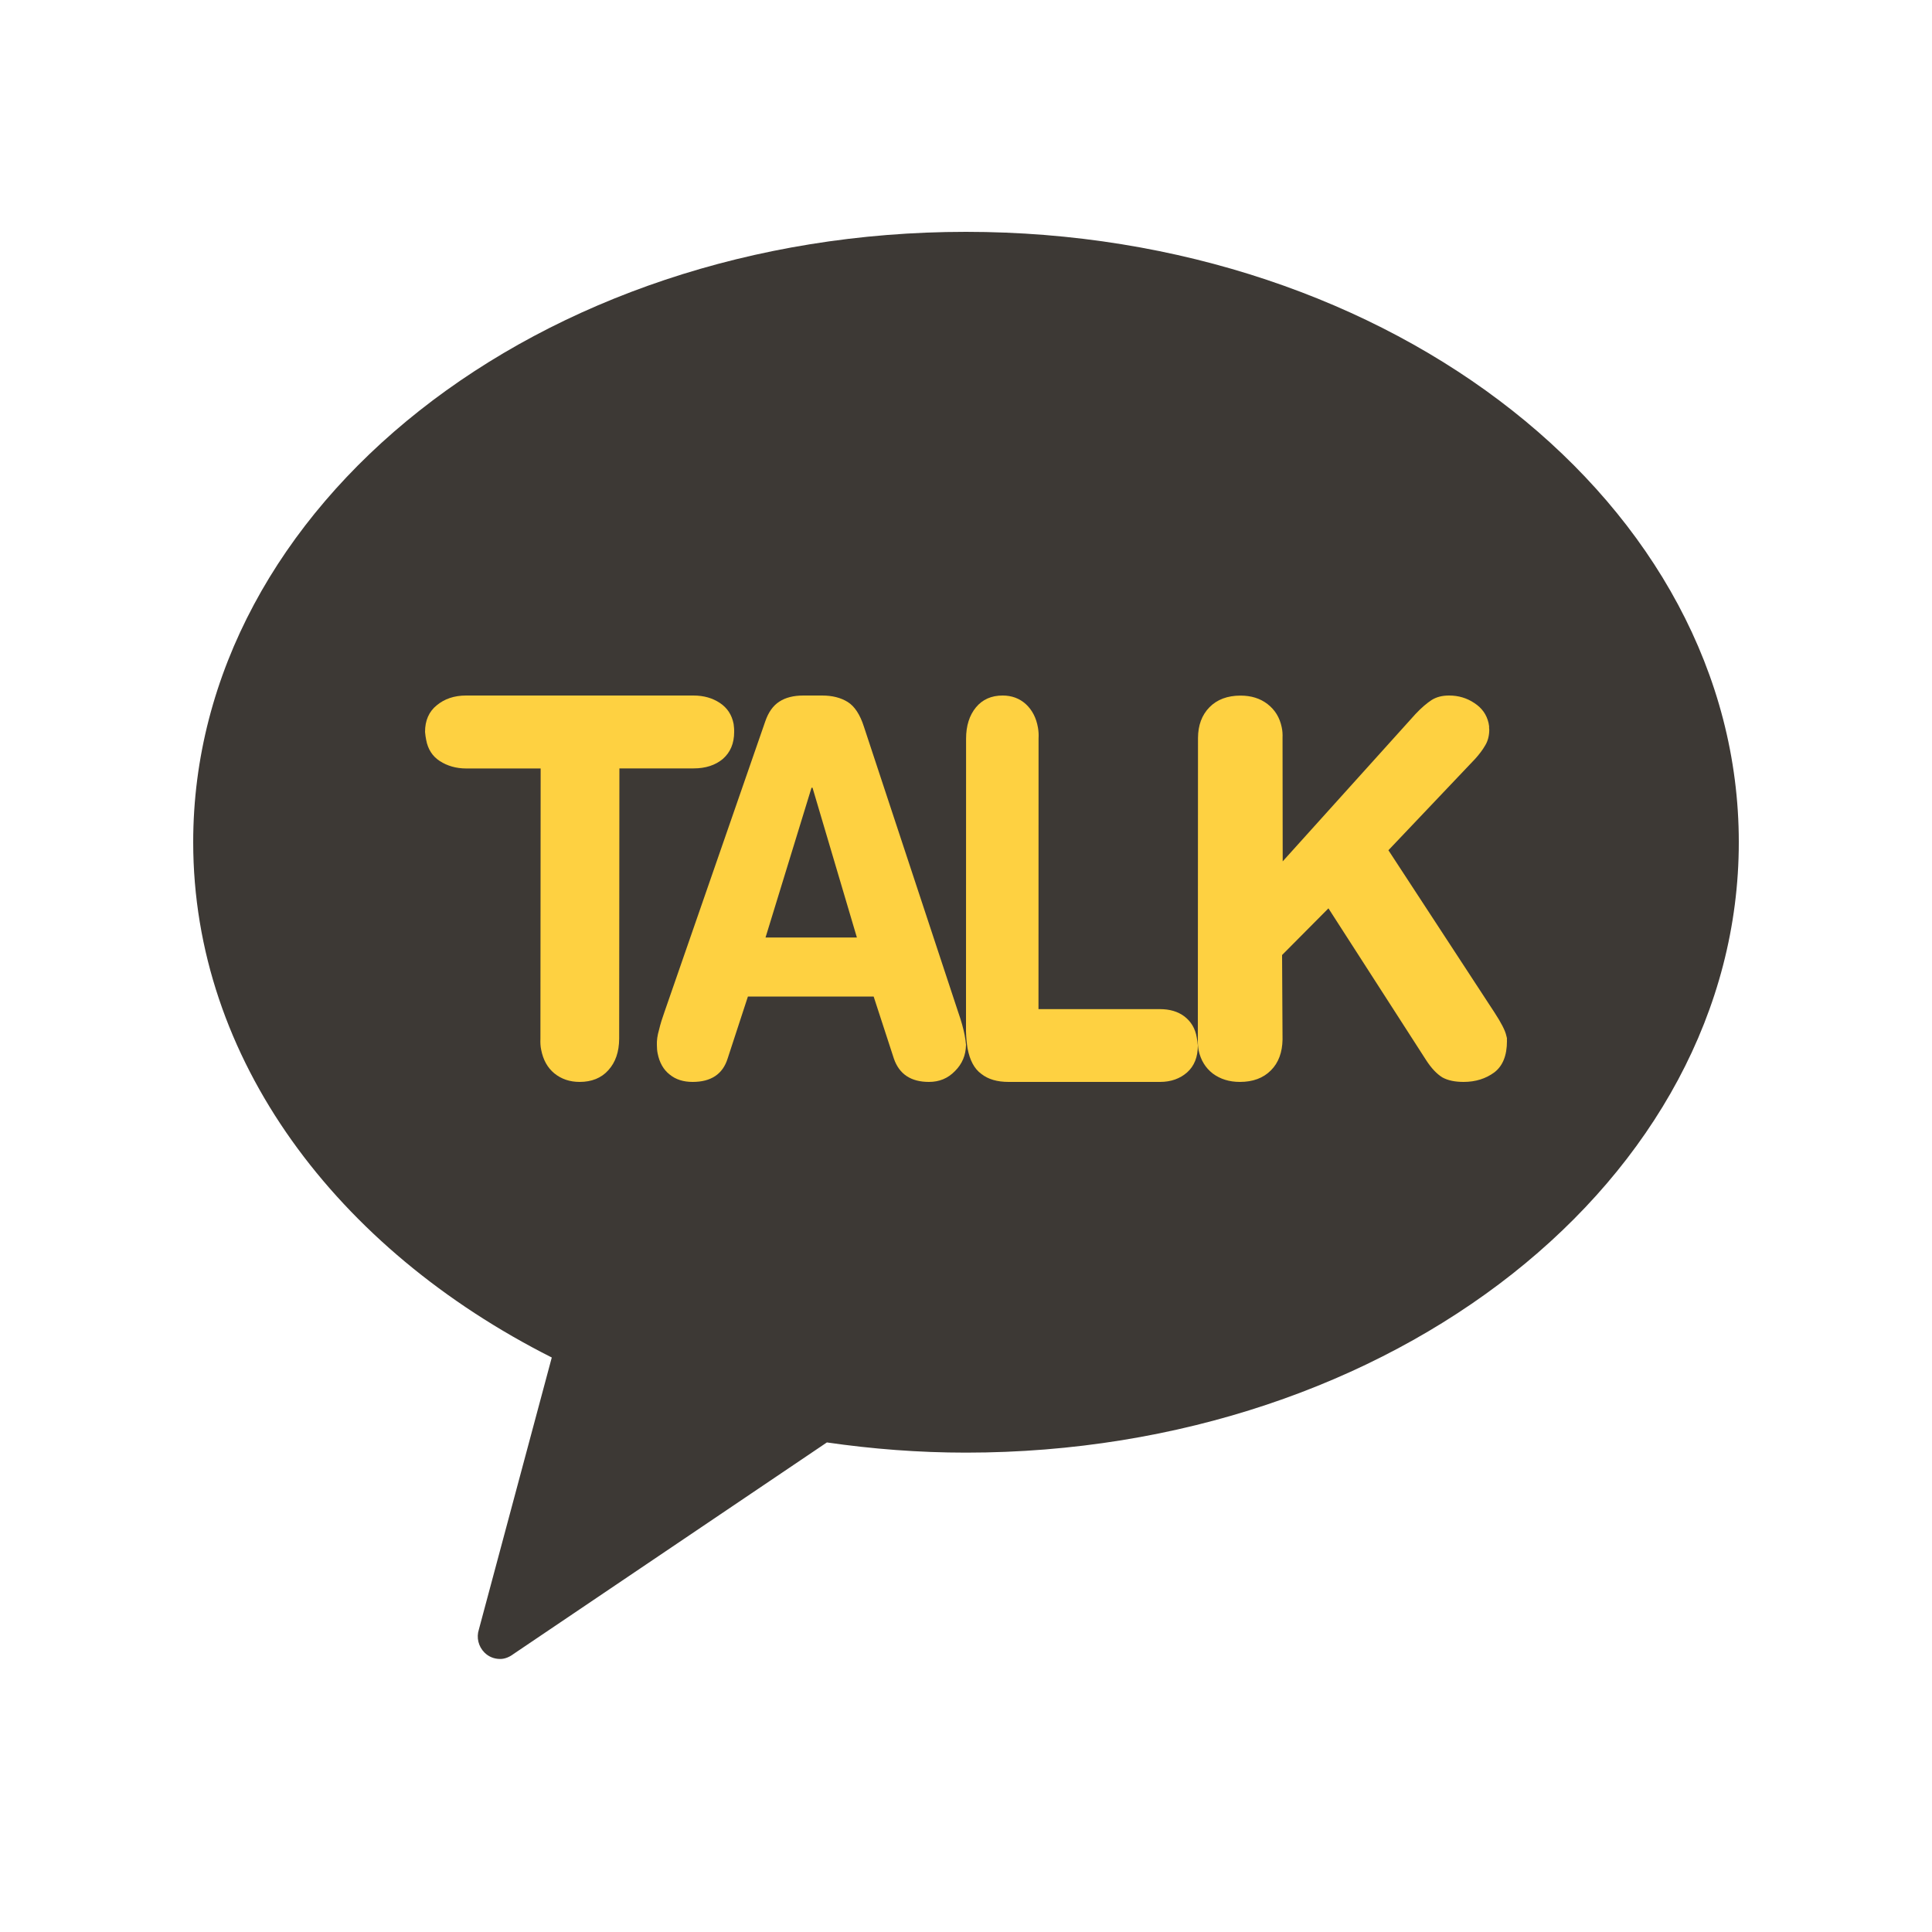 <svg width="25" height="25" viewBox="0 0 25 25" fill="none" xmlns="http://www.w3.org/2000/svg">
<g clip-path="url(#clip0_488_223)">
<path d="M12.499 3C6.977 3 2.5 6.535 2.5 10.898C2.5 13.704 4.356 16.162 7.14 17.566L6.197 21.084C6.162 21.19 6.191 21.306 6.269 21.384C6.324 21.439 6.395 21.467 6.473 21.467C6.533 21.467 6.593 21.442 6.647 21.401L10.7 18.665C11.287 18.75 11.887 18.797 12.499 18.797C18.021 18.797 22.5 15.261 22.5 10.898C22.5 6.535 18.021 3 12.499 3Z" fill="#3D3935"/>
<path d="M6.996 9.944H6.033C5.901 9.944 5.787 9.91 5.691 9.848C5.595 9.786 5.537 9.694 5.515 9.576C5.509 9.545 5.503 9.509 5.5 9.471C5.5 9.323 5.551 9.207 5.652 9.126C5.751 9.044 5.877 9 6.03 9H8.973C9.107 9 9.22 9.033 9.315 9.096C9.411 9.16 9.47 9.249 9.493 9.368C9.497 9.401 9.501 9.434 9.5 9.47C9.5 9.622 9.45 9.736 9.353 9.821C9.256 9.902 9.13 9.943 8.977 9.943H8.015L8.012 13.442C8.011 13.61 7.965 13.746 7.872 13.848C7.782 13.95 7.655 14 7.5 14C7.372 14 7.263 13.962 7.174 13.89C7.083 13.815 7.028 13.713 7.003 13.585C6.993 13.539 6.991 13.492 6.993 13.442L6.996 9.944Z" fill="#FED141"/>
<path d="M9.902 9.336C9.943 9.216 10.004 9.13 10.086 9.078C10.166 9.026 10.269 9 10.396 9H10.639C10.77 9 10.88 9.028 10.97 9.084C11.058 9.139 11.129 9.246 11.179 9.403L12.399 13.097C12.439 13.211 12.466 13.309 12.482 13.392C12.492 13.446 12.498 13.489 12.5 13.519C12.498 13.655 12.451 13.766 12.357 13.86C12.264 13.956 12.152 14 12.02 14C11.787 14 11.636 13.899 11.567 13.699L11.305 12.895H9.678L9.415 13.699C9.352 13.899 9.201 14 8.963 14C8.845 14 8.745 13.97 8.665 13.904C8.584 13.841 8.533 13.748 8.51 13.632C8.503 13.598 8.5 13.561 8.5 13.519C8.498 13.465 8.506 13.4 8.528 13.325C8.546 13.249 8.57 13.173 8.597 13.098L9.902 9.336ZM10.514 10.193H10.501L9.906 12.131H11.088L10.514 10.193Z" fill="#FED141"/>
<path d="M12.501 9.558C12.501 9.392 12.544 9.256 12.629 9.153C12.713 9.051 12.829 9 12.974 9C13.092 9 13.192 9.037 13.274 9.111C13.356 9.187 13.409 9.288 13.431 9.415C13.439 9.461 13.442 9.509 13.439 9.556L13.438 13.058H15.009C15.135 13.058 15.241 13.088 15.327 13.153C15.412 13.219 15.467 13.309 15.486 13.426C15.492 13.457 15.497 13.493 15.5 13.529C15.5 13.678 15.454 13.794 15.361 13.877C15.27 13.957 15.153 14 15.011 14H13.052C12.905 14 12.788 13.967 12.698 13.896C12.607 13.83 12.549 13.719 12.52 13.566C12.51 13.501 12.502 13.428 12.5 13.346L12.501 9.558Z" fill="#FED141"/>
<path d="M15.502 9.549C15.503 9.386 15.551 9.253 15.651 9.151C15.749 9.052 15.883 9.001 16.052 9.001C16.19 9.001 16.306 9.037 16.401 9.11C16.498 9.185 16.559 9.284 16.585 9.409C16.595 9.454 16.598 9.501 16.596 9.548L16.598 11.146L18.316 9.24C18.393 9.158 18.462 9.1 18.524 9.059C18.587 9.019 18.662 9 18.751 9C18.872 9 18.981 9.032 19.079 9.098C19.177 9.162 19.237 9.247 19.262 9.356C19.262 9.36 19.265 9.375 19.269 9.397C19.268 9.412 19.269 9.429 19.271 9.441C19.271 9.518 19.254 9.585 19.221 9.641C19.187 9.701 19.143 9.759 19.09 9.818L17.966 11.002L19.295 13.035L19.335 13.096C19.425 13.234 19.478 13.335 19.492 13.403C19.494 13.406 19.496 13.42 19.5 13.437C19.499 13.454 19.499 13.464 19.5 13.471C19.5 13.659 19.445 13.794 19.336 13.877C19.226 13.958 19.093 14 18.939 14C18.827 14 18.736 13.981 18.665 13.942C18.595 13.899 18.522 13.825 18.45 13.712L17.19 11.754L16.59 12.358L16.596 13.452C16.593 13.616 16.545 13.751 16.446 13.85C16.346 13.951 16.212 14 16.044 14C15.906 14 15.79 13.963 15.694 13.892C15.598 13.818 15.538 13.718 15.51 13.592C15.502 13.547 15.499 13.501 15.5 13.452L15.502 9.549Z" fill="#FED141"/>
</g>
<defs>
<clipPath id="clip0_488_223">
<rect width="20" height="18.469" fill="white" transform="translate(2.5 3)"/>
</clipPath>
</defs>
</svg>
